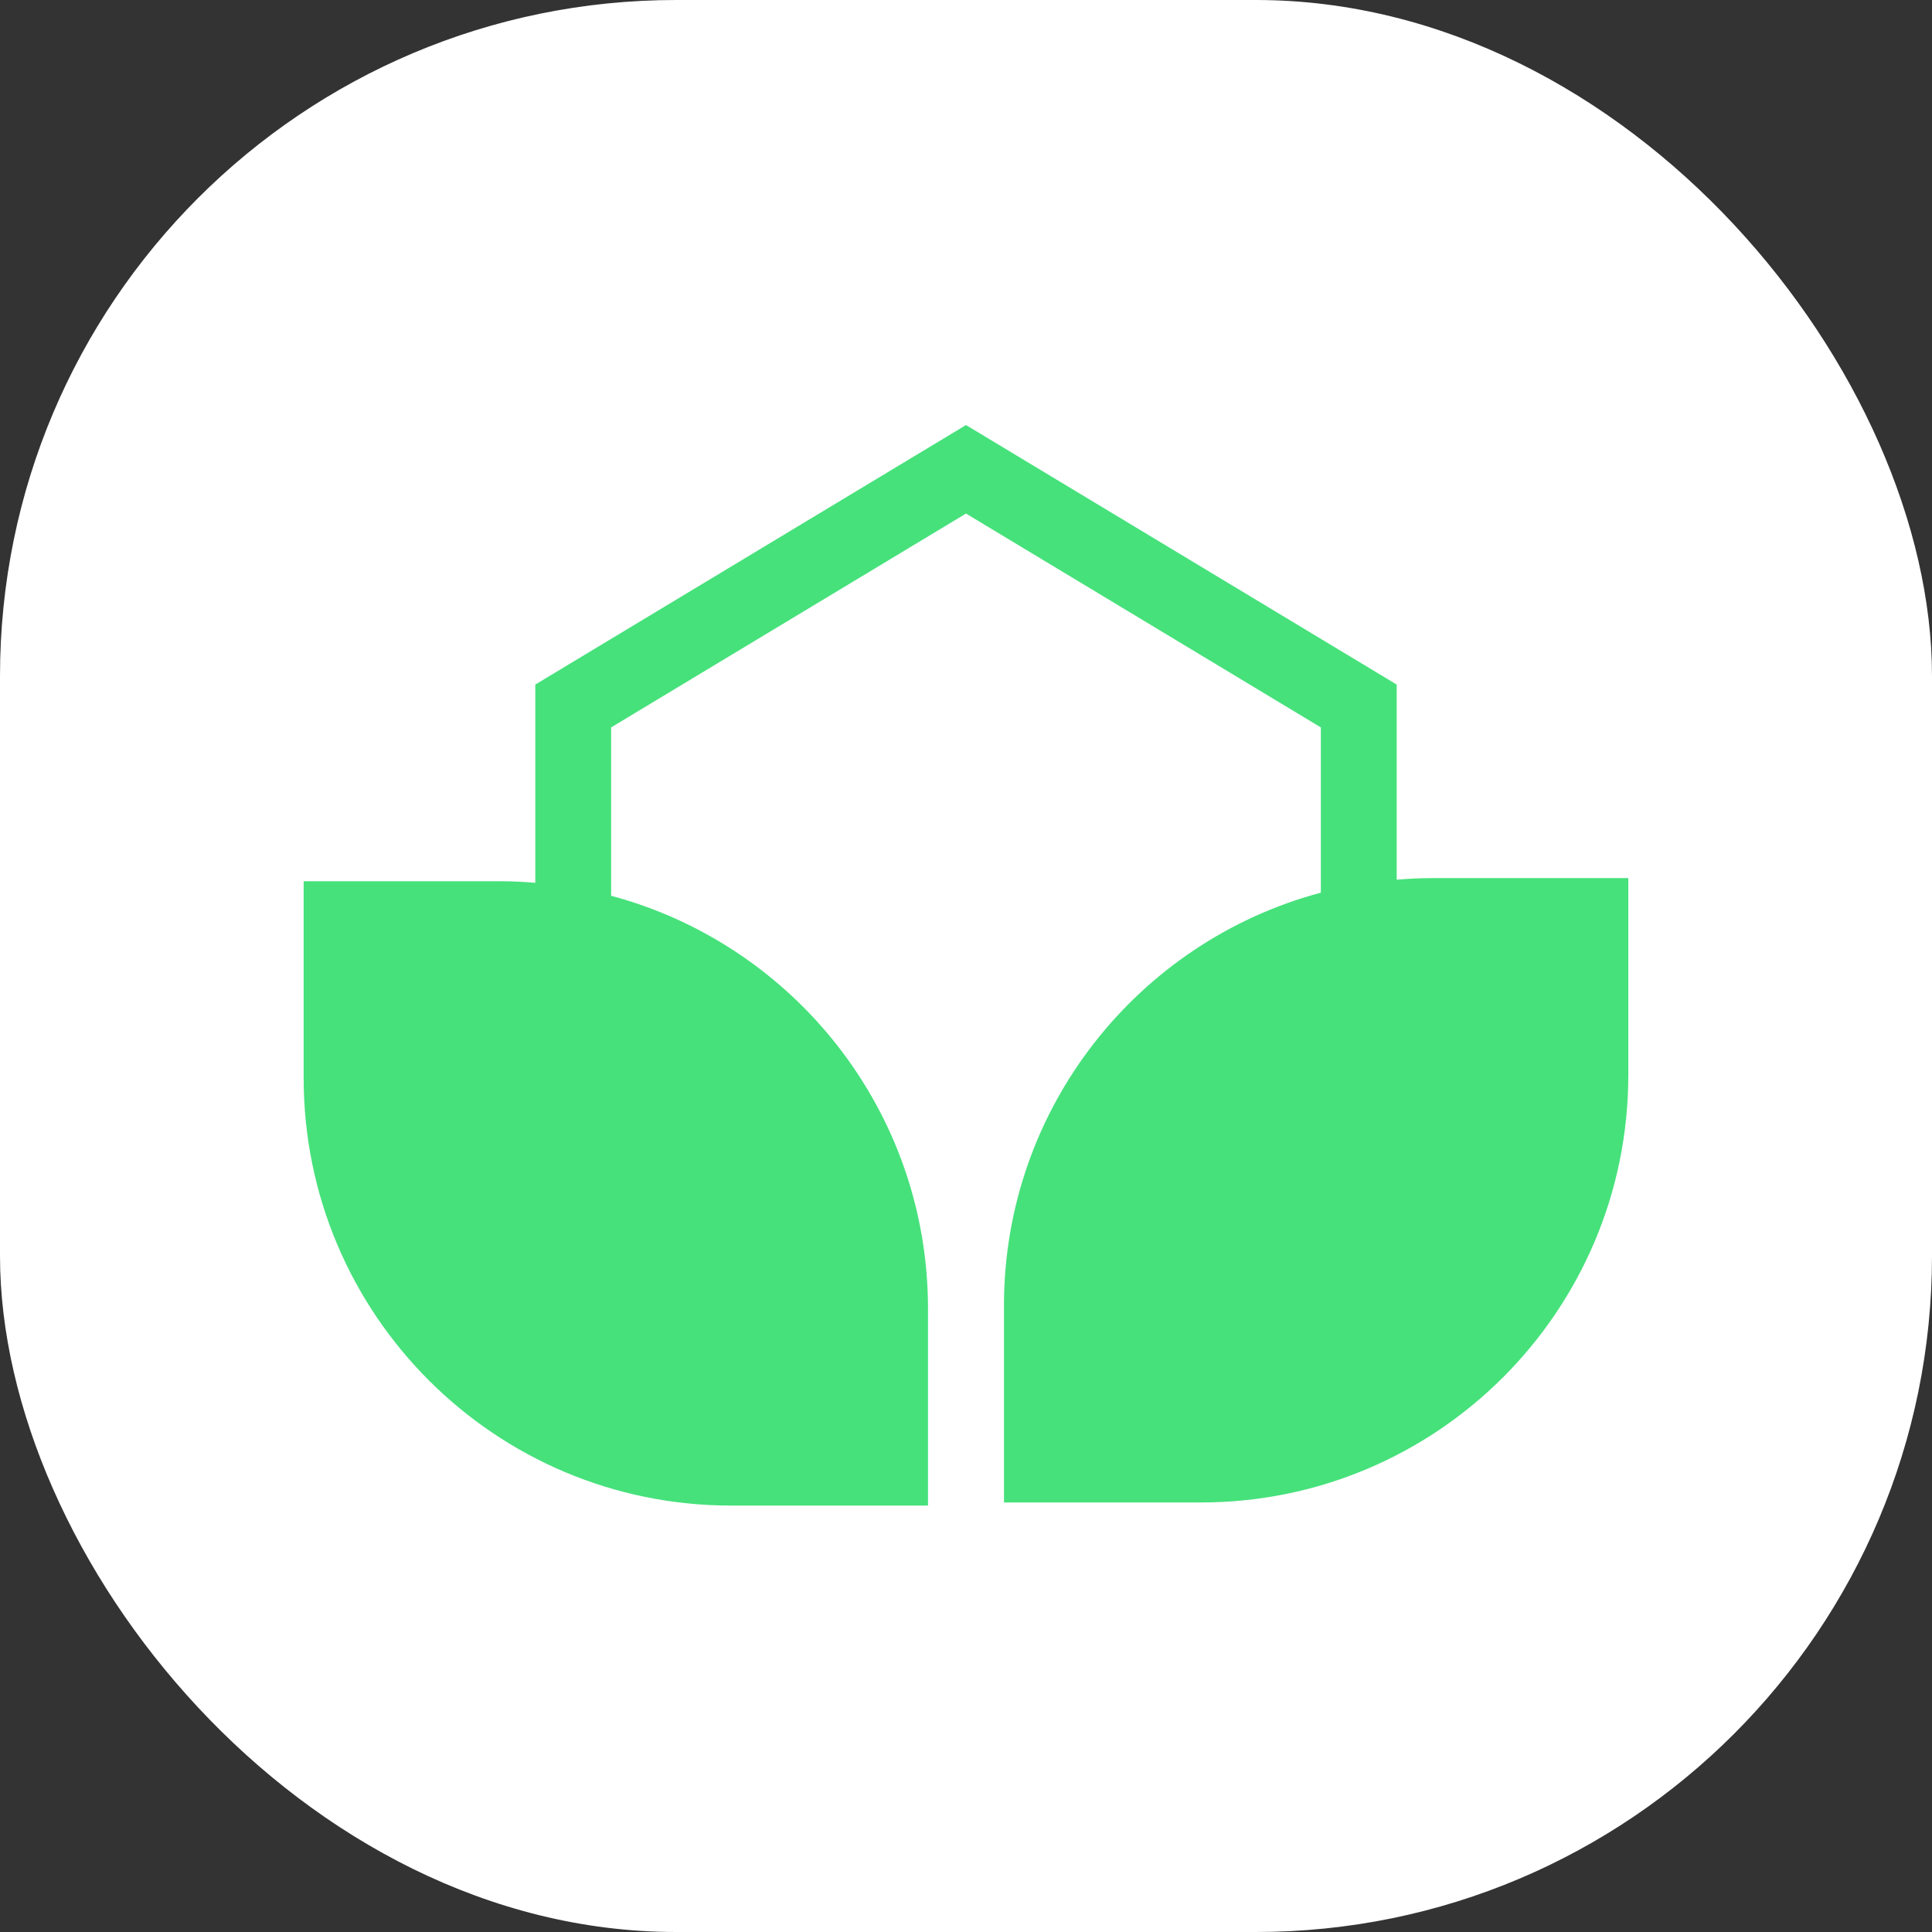 <svg xmlns="http://www.w3.org/2000/svg" version="1.1" xmlns:xlink="http://www.w3.org/1999/xlink" xmlns:svgjs="http://svgjs.dev/svgjs" width="1000" height="1000"><rect width="100%" height="100%" fill="#333333" stroke="none"/><g clip-path="url(#SvgjsClipPath1030)"><rect width="1000" height="1000" fill="#ffffff"></rect><g transform="matrix(17.5,0,0,17.5,150,220)"><svg xmlns="http://www.w3.org/2000/svg" version="1.1" xmlns:xlink="http://www.w3.org/1999/xlink" xmlns:svgjs="http://svgjs.dev/svgjs" width="40" height="32"><svg width="40" height="32" viewBox="0 0 40 32" fill="none" xmlns="http://www.w3.org/2000/svg">
<path d="M33.767 13.401C33.421 13.401 33.078 13.419 32.739 13.447V7.676L20 4.76837e-05L7.261 7.676V13.539C6.921 13.511 6.579 13.493 6.232 13.493H0.41V19.316C0.41 26.299 6.07 31.959 13.053 31.959H18.876V26.137C18.876 20.285 14.9 15.365 9.504 13.923V8.943L20 2.618L30.495 8.943V13.831C25.099 15.273 21.123 20.193 21.123 26.045V31.867H26.946C33.929 31.867 39.589 26.207 39.589 19.224V13.401H33.767H33.767Z" fill="#46E17B"></path>
</svg></svg></g></g><defs><clipPath id="SvgjsClipPath1030"><rect width="1000" height="1000" x="0" y="0" rx="350" ry="350"></rect></clipPath></defs></svg>